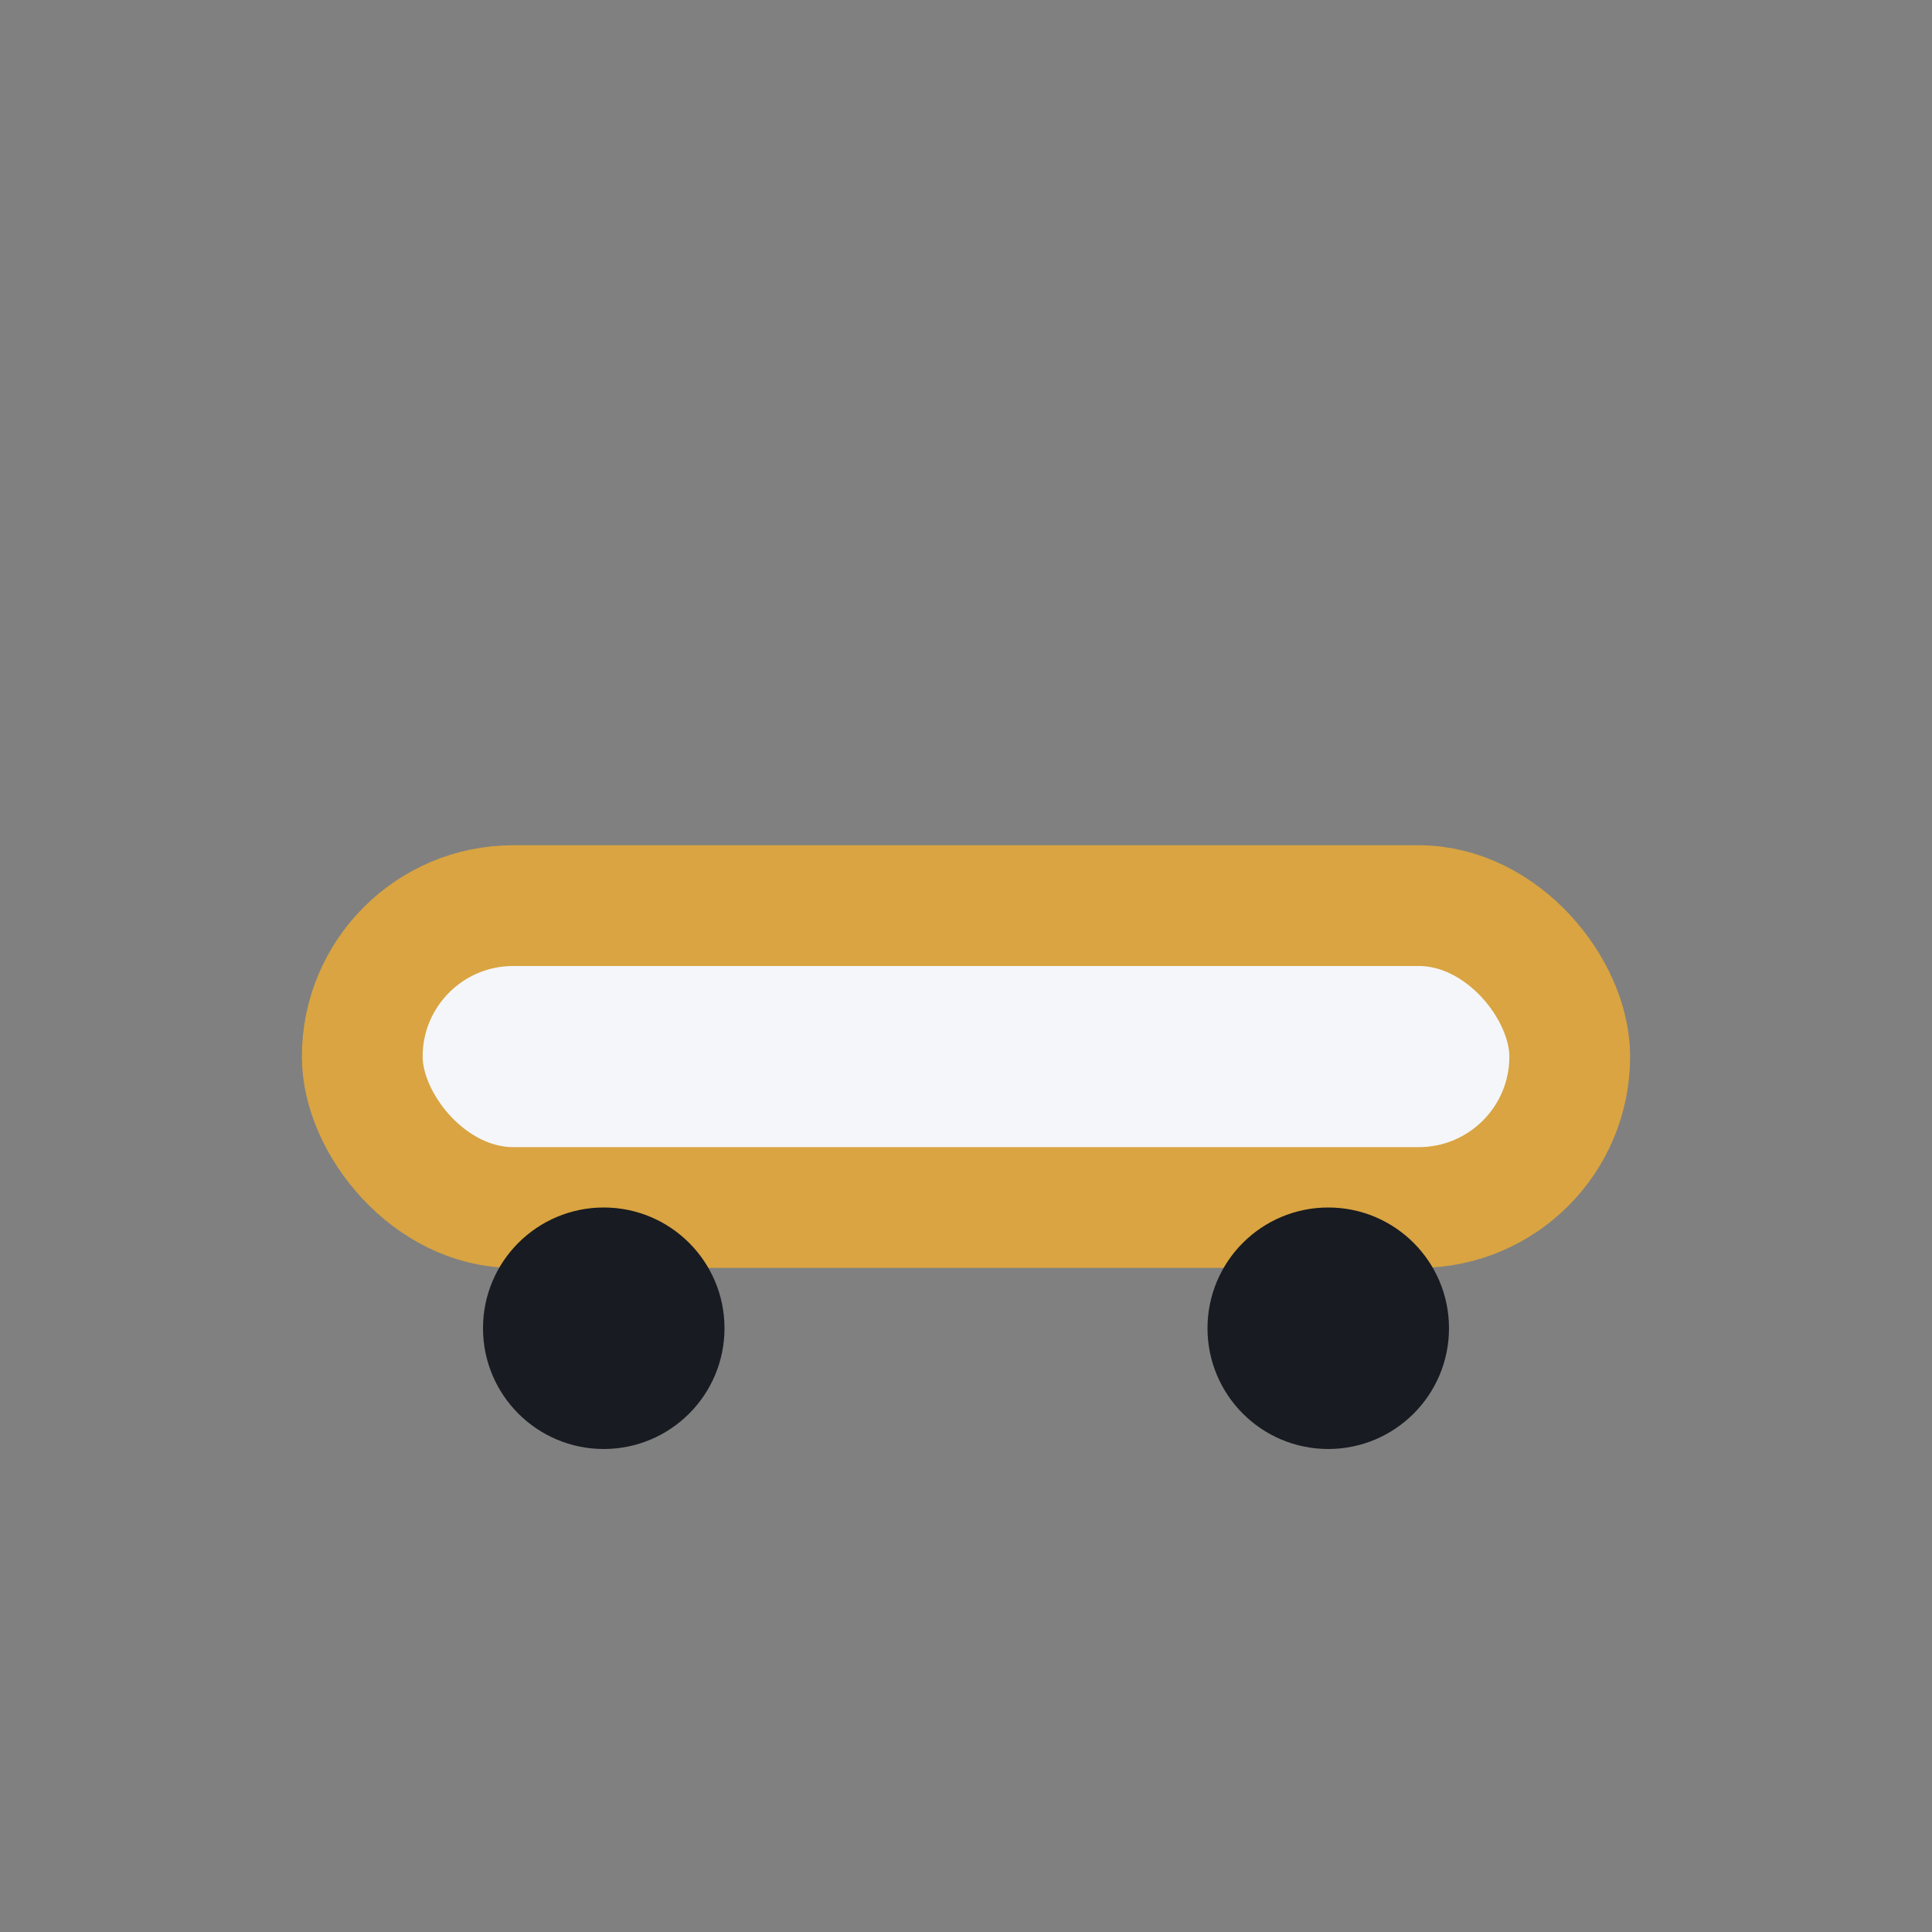 <?xml version="1.0" encoding="UTF-8"?>
<svg xmlns="http://www.w3.org/2000/svg" width="32" height="32" viewBox="0 0 32 32"><rect x="0" y="0" width="32" height="32" fill="#808080" stroke="none"/><rect x="6" y="15" width="20" height="5" rx="2.5" fill="#F5F6FA" stroke="#D9A441" stroke-width="2"/><ellipse cx="10" cy="22" rx="2" ry="2" fill="#181B21"/><ellipse cx="22" cy="22" rx="2" ry="2" fill="#181B21"/></svg>